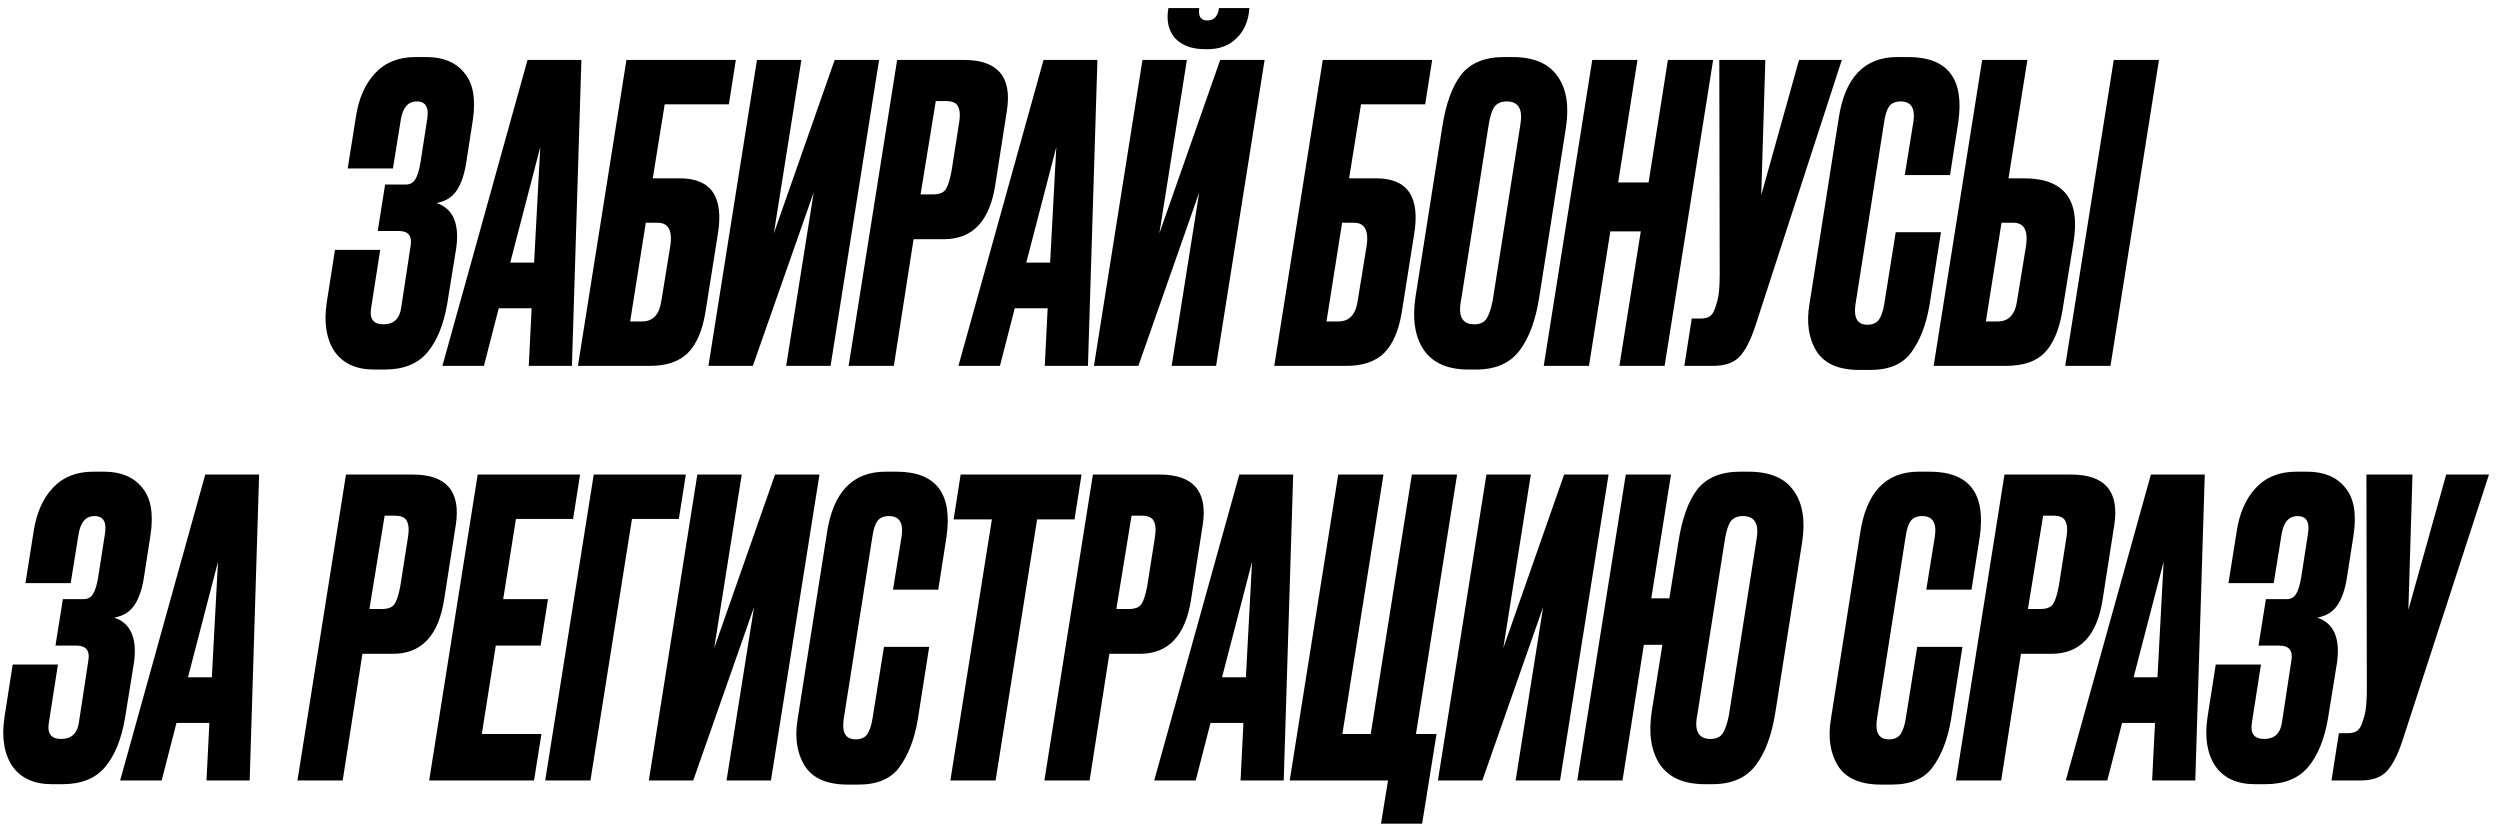 <?xml version="1.0" encoding="UTF-8"?> <svg xmlns="http://www.w3.org/2000/svg" width="205" height="68" viewBox="0 0 205 68" fill="none"><path d="M28.512 13.815L29.187 9.566C29.412 8.082 29.929 6.902 30.738 6.025C31.57 5.126 32.682 4.677 34.076 4.677H34.953C36.346 4.677 37.392 5.115 38.089 5.992C38.808 6.846 39.033 8.15 38.763 9.903L38.224 13.376C38.066 14.365 37.796 15.13 37.414 15.669C37.055 16.186 36.515 16.512 35.796 16.647C37.145 17.097 37.684 18.322 37.414 20.323L36.672 24.908C36.38 26.617 35.841 27.943 35.054 28.887C34.267 29.831 33.098 30.303 31.547 30.303H30.67C29.209 30.303 28.13 29.809 27.433 28.82C26.759 27.808 26.545 26.471 26.793 24.807L27.467 20.491H31.176L30.434 25.246C30.277 26.145 30.614 26.594 31.446 26.594C32.278 26.594 32.761 26.145 32.896 25.246L33.671 20.154C33.806 19.345 33.48 18.94 32.694 18.94H30.974L31.581 15.13H33.3C33.615 15.13 33.862 14.995 34.042 14.725C34.222 14.455 34.368 13.983 34.481 13.309L35.02 9.836C35.2 8.824 34.919 8.318 34.177 8.318C33.458 8.318 33.02 8.824 32.862 9.836L32.221 13.815H28.512ZM43.358 30L43.594 25.279H40.896L39.682 30H36.277L43.257 4.913H47.674L46.898 30H43.358ZM41.84 21.536H43.796L44.302 12.061L41.84 21.536ZM58.855 19.244L57.843 25.616C57.596 27.123 57.113 28.235 56.394 28.955C55.674 29.652 54.651 30 53.325 30H47.391L51.369 4.913H60.339L59.766 8.554H54.505L53.527 14.624H55.753C58.338 14.624 59.372 16.164 58.855 19.244ZM51.673 26.358H52.651C53.55 26.358 54.078 25.785 54.236 24.639L54.977 20.087C55.135 18.873 54.786 18.266 53.932 18.266H52.954L51.673 26.358ZM64.465 30L66.725 15.77L61.734 30H58.092L62.071 4.913H65.713L63.454 19.142L68.444 4.913H72.086L68.107 30H64.465ZM76.735 8.285L75.487 15.939H76.499C77.016 15.939 77.364 15.804 77.544 15.534C77.724 15.265 77.881 14.781 78.016 14.084L78.657 10.004C78.747 9.442 78.713 9.015 78.556 8.723C78.421 8.431 78.084 8.285 77.544 8.285H76.735ZM77.409 19.614H74.914L73.295 30H69.586L73.565 4.913H79.028C81.815 4.913 82.995 6.295 82.568 9.06L81.624 15.096C81.174 18.108 79.769 19.614 77.409 19.614ZM85.672 30L85.908 25.279H83.21L81.996 30H78.591L85.571 4.913H89.988L89.212 30H85.672ZM84.154 21.536H86.11L86.616 12.061L84.154 21.536ZM96.077 30L98.337 15.77L93.346 30H89.704L93.683 4.913H97.325L95.066 19.142L100.056 4.913H103.698L99.719 30H96.077ZM99.011 4.036H98.842C97.741 4.036 96.909 3.733 96.347 3.126C95.808 2.496 95.628 1.676 95.808 0.664H98.337C98.247 1.338 98.46 1.676 98.977 1.676H99.011C99.55 1.676 99.865 1.338 99.955 0.664H102.45C102.383 1.698 102.034 2.519 101.405 3.126C100.798 3.733 100 4.036 99.011 4.036ZM115.954 19.244L114.943 25.616C114.695 27.123 114.212 28.235 113.493 28.955C112.773 29.652 111.75 30 110.424 30H104.49L108.468 4.913H117.438L116.865 8.554H111.604L110.626 14.624H112.852C115.437 14.624 116.471 16.164 115.954 19.244ZM108.772 26.358H109.75C110.649 26.358 111.177 25.785 111.335 24.639L112.076 20.087C112.234 18.873 111.885 18.266 111.031 18.266H110.053L108.772 26.358ZM123.554 8.318C123.104 8.318 122.767 8.465 122.542 8.757C122.34 9.049 122.183 9.544 122.07 10.24L119.811 24.605C119.541 25.931 119.901 26.594 120.89 26.594C121.362 26.594 121.699 26.437 121.902 26.122C122.104 25.808 122.273 25.302 122.407 24.605L124.667 10.24C124.891 8.959 124.521 8.318 123.554 8.318ZM123.352 4.677H123.992C125.746 4.677 126.982 5.194 127.701 6.228C128.443 7.239 128.679 8.644 128.41 10.443L126.218 24.369C125.926 26.257 125.386 27.718 124.599 28.752C123.812 29.786 122.632 30.303 121.059 30.303H120.418C118.71 30.303 117.484 29.764 116.743 28.685C116.023 27.606 115.798 26.167 116.068 24.369L118.26 10.443C118.552 8.532 119.069 7.093 119.811 6.127C120.575 5.16 121.756 4.677 123.352 4.677ZM132.048 18.974L130.295 30H126.586L130.565 4.913H134.274L132.689 14.961H135.184L136.769 4.913H140.478L136.499 30H132.79L134.544 18.974H132.048ZM138.116 30L138.723 26.122H139.431C139.813 26.122 140.094 26.044 140.274 25.886C140.454 25.729 140.6 25.448 140.712 25.043L140.813 24.706C140.948 24.256 141.016 23.526 141.016 22.514L140.982 4.913H144.758L144.421 16.006L147.523 4.913H151.03L143.949 26.695C143.545 27.932 143.095 28.797 142.6 29.292C142.128 29.764 141.42 30 140.476 30H138.116ZM154.506 24.942L155.45 19.041H159.16L158.215 25.043C157.946 26.617 157.451 27.898 156.732 28.887C156.035 29.854 154.911 30.337 153.36 30.337H152.483C150.775 30.337 149.594 29.82 148.943 28.786C148.313 27.752 148.122 26.482 148.369 24.976L150.763 9.768C151.258 6.374 152.865 4.677 155.585 4.677H156.462C159.722 4.677 161.093 6.464 160.576 10.038L159.901 14.354H156.192L156.9 9.971C157.058 8.869 156.709 8.318 155.855 8.318C155.428 8.318 155.113 8.453 154.911 8.723C154.731 8.97 154.596 9.386 154.506 9.971L152.146 24.976C151.989 26.077 152.315 26.628 153.124 26.628C153.551 26.628 153.866 26.493 154.068 26.223C154.27 25.931 154.416 25.504 154.506 24.942ZM164.696 14.624H165.977C169.259 14.624 170.608 16.377 170.024 19.884L169.113 25.515C168.844 27.066 168.36 28.202 167.663 28.921C166.967 29.64 165.91 30 164.494 30H158.559L162.538 4.913H166.247L164.696 14.624ZM162.842 26.358H163.819C164.719 26.358 165.247 25.785 165.404 24.639L166.146 20.087C166.303 18.873 165.955 18.266 165.101 18.266H164.123L162.842 26.358ZM177.037 4.913L173.059 30H169.349L173.328 4.913H177.037ZM2.087 47.815L2.761 43.566C2.986 42.082 3.503 40.902 4.312 40.026C5.144 39.126 6.257 38.677 7.65 38.677H8.527C9.921 38.677 10.966 39.115 11.663 39.992C12.382 40.846 12.607 42.15 12.337 43.903L11.798 47.376C11.641 48.365 11.371 49.13 10.989 49.669C10.629 50.186 10.089 50.512 9.37 50.647C10.719 51.097 11.258 52.322 10.989 54.322L10.247 58.908C9.955 60.617 9.415 61.943 8.628 62.887C7.841 63.831 6.673 64.303 5.121 64.303H4.245C2.784 64.303 1.705 63.809 1.008 62.82C0.333 61.808 0.12 60.471 0.367 58.807L1.041 54.491H4.751L4.009 59.246C3.851 60.145 4.189 60.594 5.02 60.594C5.852 60.594 6.335 60.145 6.47 59.246L7.246 54.154C7.381 53.345 7.055 52.94 6.268 52.94H4.548L5.155 49.13H6.875C7.19 49.13 7.437 48.995 7.617 48.725C7.797 48.455 7.943 47.983 8.055 47.309L8.595 43.836C8.774 42.824 8.493 42.318 7.752 42.318C7.032 42.318 6.594 42.824 6.437 43.836L5.796 47.815H2.087ZM16.932 64L17.168 59.279H14.471L13.257 64H9.851L16.831 38.913H21.248L20.473 64H16.932ZM15.415 55.536H17.371L17.876 46.061L15.415 55.536ZM31.54 42.285L30.292 49.939H31.303C31.821 49.939 32.169 49.804 32.349 49.534C32.529 49.265 32.686 48.781 32.821 48.084L33.462 44.004C33.551 43.442 33.518 43.015 33.36 42.723C33.225 42.431 32.888 42.285 32.349 42.285H31.54ZM32.214 53.614H29.719L28.1 64H24.391L28.37 38.913H33.833C36.62 38.913 37.8 40.295 37.373 43.06L36.429 49.096C35.979 52.108 34.574 53.614 32.214 53.614ZM39.171 38.913H47.567L46.994 42.554H42.307L41.261 49.13H44.937L44.33 52.94H40.654L39.508 60.19H44.397L43.79 64H35.192L39.171 38.913ZM48.416 64H44.707L48.686 38.913H56.239L55.666 42.554H51.822L48.416 64ZM59.575 64L61.835 49.77L56.844 64H53.203L57.181 38.913H60.823L58.564 53.142L63.554 38.913H67.196L63.217 64H59.575ZM71.541 58.942L72.486 53.041H76.195L75.251 59.043C74.981 60.617 74.486 61.898 73.767 62.887C73.07 63.854 71.946 64.337 70.395 64.337H69.518C67.81 64.337 66.63 63.82 65.978 62.786C65.348 61.752 65.157 60.482 65.404 58.976L67.799 43.768C68.293 40.374 69.9 38.677 72.62 38.677H73.497C76.757 38.677 78.128 40.464 77.611 44.038L76.936 48.354H73.227L73.935 43.971C74.093 42.869 73.744 42.318 72.89 42.318C72.463 42.318 72.148 42.453 71.946 42.723C71.766 42.97 71.631 43.386 71.541 43.971L69.181 58.976C69.024 60.077 69.35 60.628 70.159 60.628C70.586 60.628 70.901 60.493 71.103 60.223C71.305 59.931 71.451 59.504 71.541 58.942ZM78.772 38.913H88.685L88.112 42.588H85.044L81.638 64H77.929L81.335 42.588H78.199L78.772 38.913ZM92.788 42.285L91.54 49.939H92.552C93.069 49.939 93.417 49.804 93.597 49.534C93.777 49.265 93.934 48.781 94.069 48.084L94.71 44.004C94.8 43.442 94.766 43.015 94.609 42.723C94.474 42.431 94.136 42.285 93.597 42.285H92.788ZM93.462 53.614H90.967L89.348 64H85.639L89.618 38.913H95.081C97.868 38.913 99.048 40.295 98.621 43.06L97.677 49.096C97.228 52.108 95.823 53.614 93.462 53.614ZM101.725 64L101.961 59.279H99.263L98.049 64H94.644L101.624 38.913H106.041L105.265 64H101.725ZM100.207 55.536H102.163L102.669 46.061L100.207 55.536ZM113.243 67.54L113.816 64H105.757L109.736 38.913H113.445L110.073 60.19H112.4L115.772 38.913H119.481L116.109 60.19H117.795L116.615 67.54H113.243ZM124.281 64L126.54 49.77L121.55 64H117.908L121.887 38.913H125.529L123.27 53.142L128.26 38.913H131.902L127.923 64H124.281ZM140.428 64.303H139.788C138.079 64.303 136.854 63.764 136.112 62.685C135.393 61.606 135.168 60.167 135.438 58.369L136.315 52.873H134.797L133.044 64H129.335L133.313 38.913H137.023L135.404 49.062H136.888L137.63 44.443C137.922 42.532 138.439 41.093 139.181 40.127C139.945 39.16 141.125 38.677 142.721 38.677H143.362C145.115 38.677 146.352 39.194 147.071 40.228C147.813 41.239 148.049 42.644 147.779 44.443L145.587 58.369C145.295 60.257 144.756 61.718 143.969 62.752C143.182 63.786 142.002 64.303 140.428 64.303ZM141.777 58.605L144.036 44.24C144.261 42.959 143.89 42.318 142.924 42.318C142.474 42.318 142.137 42.465 141.912 42.757C141.71 43.049 141.552 43.544 141.44 44.24L139.181 58.605C138.911 59.931 139.271 60.594 140.26 60.594C140.732 60.594 141.069 60.437 141.271 60.122C141.474 59.808 141.642 59.302 141.777 58.605ZM156.268 58.942L157.212 53.041H160.921L159.977 59.043C159.707 60.617 159.213 61.898 158.493 62.887C157.797 63.854 156.673 64.337 155.122 64.337H154.245C152.536 64.337 151.356 63.82 150.704 62.786C150.075 61.752 149.884 60.482 150.131 58.976L152.525 43.768C153.02 40.374 154.627 38.677 157.347 38.677H158.224C161.483 38.677 162.855 40.464 162.337 44.038L161.663 48.354H157.954L158.662 43.971C158.819 42.869 158.471 42.318 157.617 42.318C157.19 42.318 156.875 42.453 156.673 42.723C156.493 42.97 156.358 43.386 156.268 43.971L153.908 58.976C153.75 60.077 154.076 60.628 154.885 60.628C155.313 60.628 155.627 60.493 155.83 60.223C156.032 59.931 156.178 59.504 156.268 58.942ZM167.537 42.285L166.289 49.939H167.301C167.818 49.939 168.166 49.804 168.346 49.534C168.526 49.265 168.683 48.781 168.818 48.084L169.459 44.004C169.549 43.442 169.515 43.015 169.358 42.723C169.223 42.431 168.886 42.285 168.346 42.285H167.537ZM168.211 53.614H165.716L164.097 64H160.388L164.367 38.913H169.83C172.617 38.913 173.797 40.295 173.37 43.06L172.426 49.096C171.977 52.108 170.572 53.614 168.211 53.614ZM176.474 64L176.71 59.279H174.012L172.798 64H169.393L176.373 38.913H180.79L180.014 64H176.474ZM174.956 55.536H176.912L177.418 46.061L174.956 55.536ZM182.736 47.815L183.41 43.566C183.635 42.082 184.152 40.902 184.961 40.026C185.793 39.126 186.906 38.677 188.3 38.677H189.176C190.57 38.677 191.615 39.115 192.312 39.992C193.032 40.846 193.256 42.15 192.987 43.903L192.447 47.376C192.29 48.365 192.02 49.13 191.638 49.669C191.278 50.186 190.739 50.512 190.019 50.647C191.368 51.097 191.908 52.322 191.638 54.322L190.896 58.908C190.604 60.617 190.064 61.943 189.277 62.887C188.491 63.831 187.322 64.303 185.771 64.303H184.894C183.433 64.303 182.354 63.809 181.657 62.82C180.982 61.808 180.769 60.471 181.016 58.807L181.691 54.491H185.4L184.658 59.246C184.501 60.145 184.838 60.594 185.669 60.594C186.501 60.594 186.985 60.145 187.119 59.246L187.895 54.154C188.03 53.345 187.704 52.94 186.917 52.94H185.197L185.804 49.13H187.524C187.839 49.13 188.086 48.995 188.266 48.725C188.446 48.455 188.592 47.983 188.704 47.309L189.244 43.836C189.424 42.824 189.143 42.318 188.401 42.318C187.681 42.318 187.243 42.824 187.086 43.836L186.445 47.815H182.736ZM191.181 64L191.788 60.122H192.496C192.878 60.122 193.159 60.044 193.339 59.886C193.519 59.729 193.665 59.448 193.777 59.043L193.879 58.706C194.013 58.257 194.081 57.526 194.081 56.514L194.047 38.913H197.824L197.487 50.006L200.589 38.913H204.096L197.014 60.696C196.61 61.932 196.16 62.797 195.666 63.292C195.194 63.764 194.486 64 193.541 64H191.181Z" fill="black"></path></svg> 